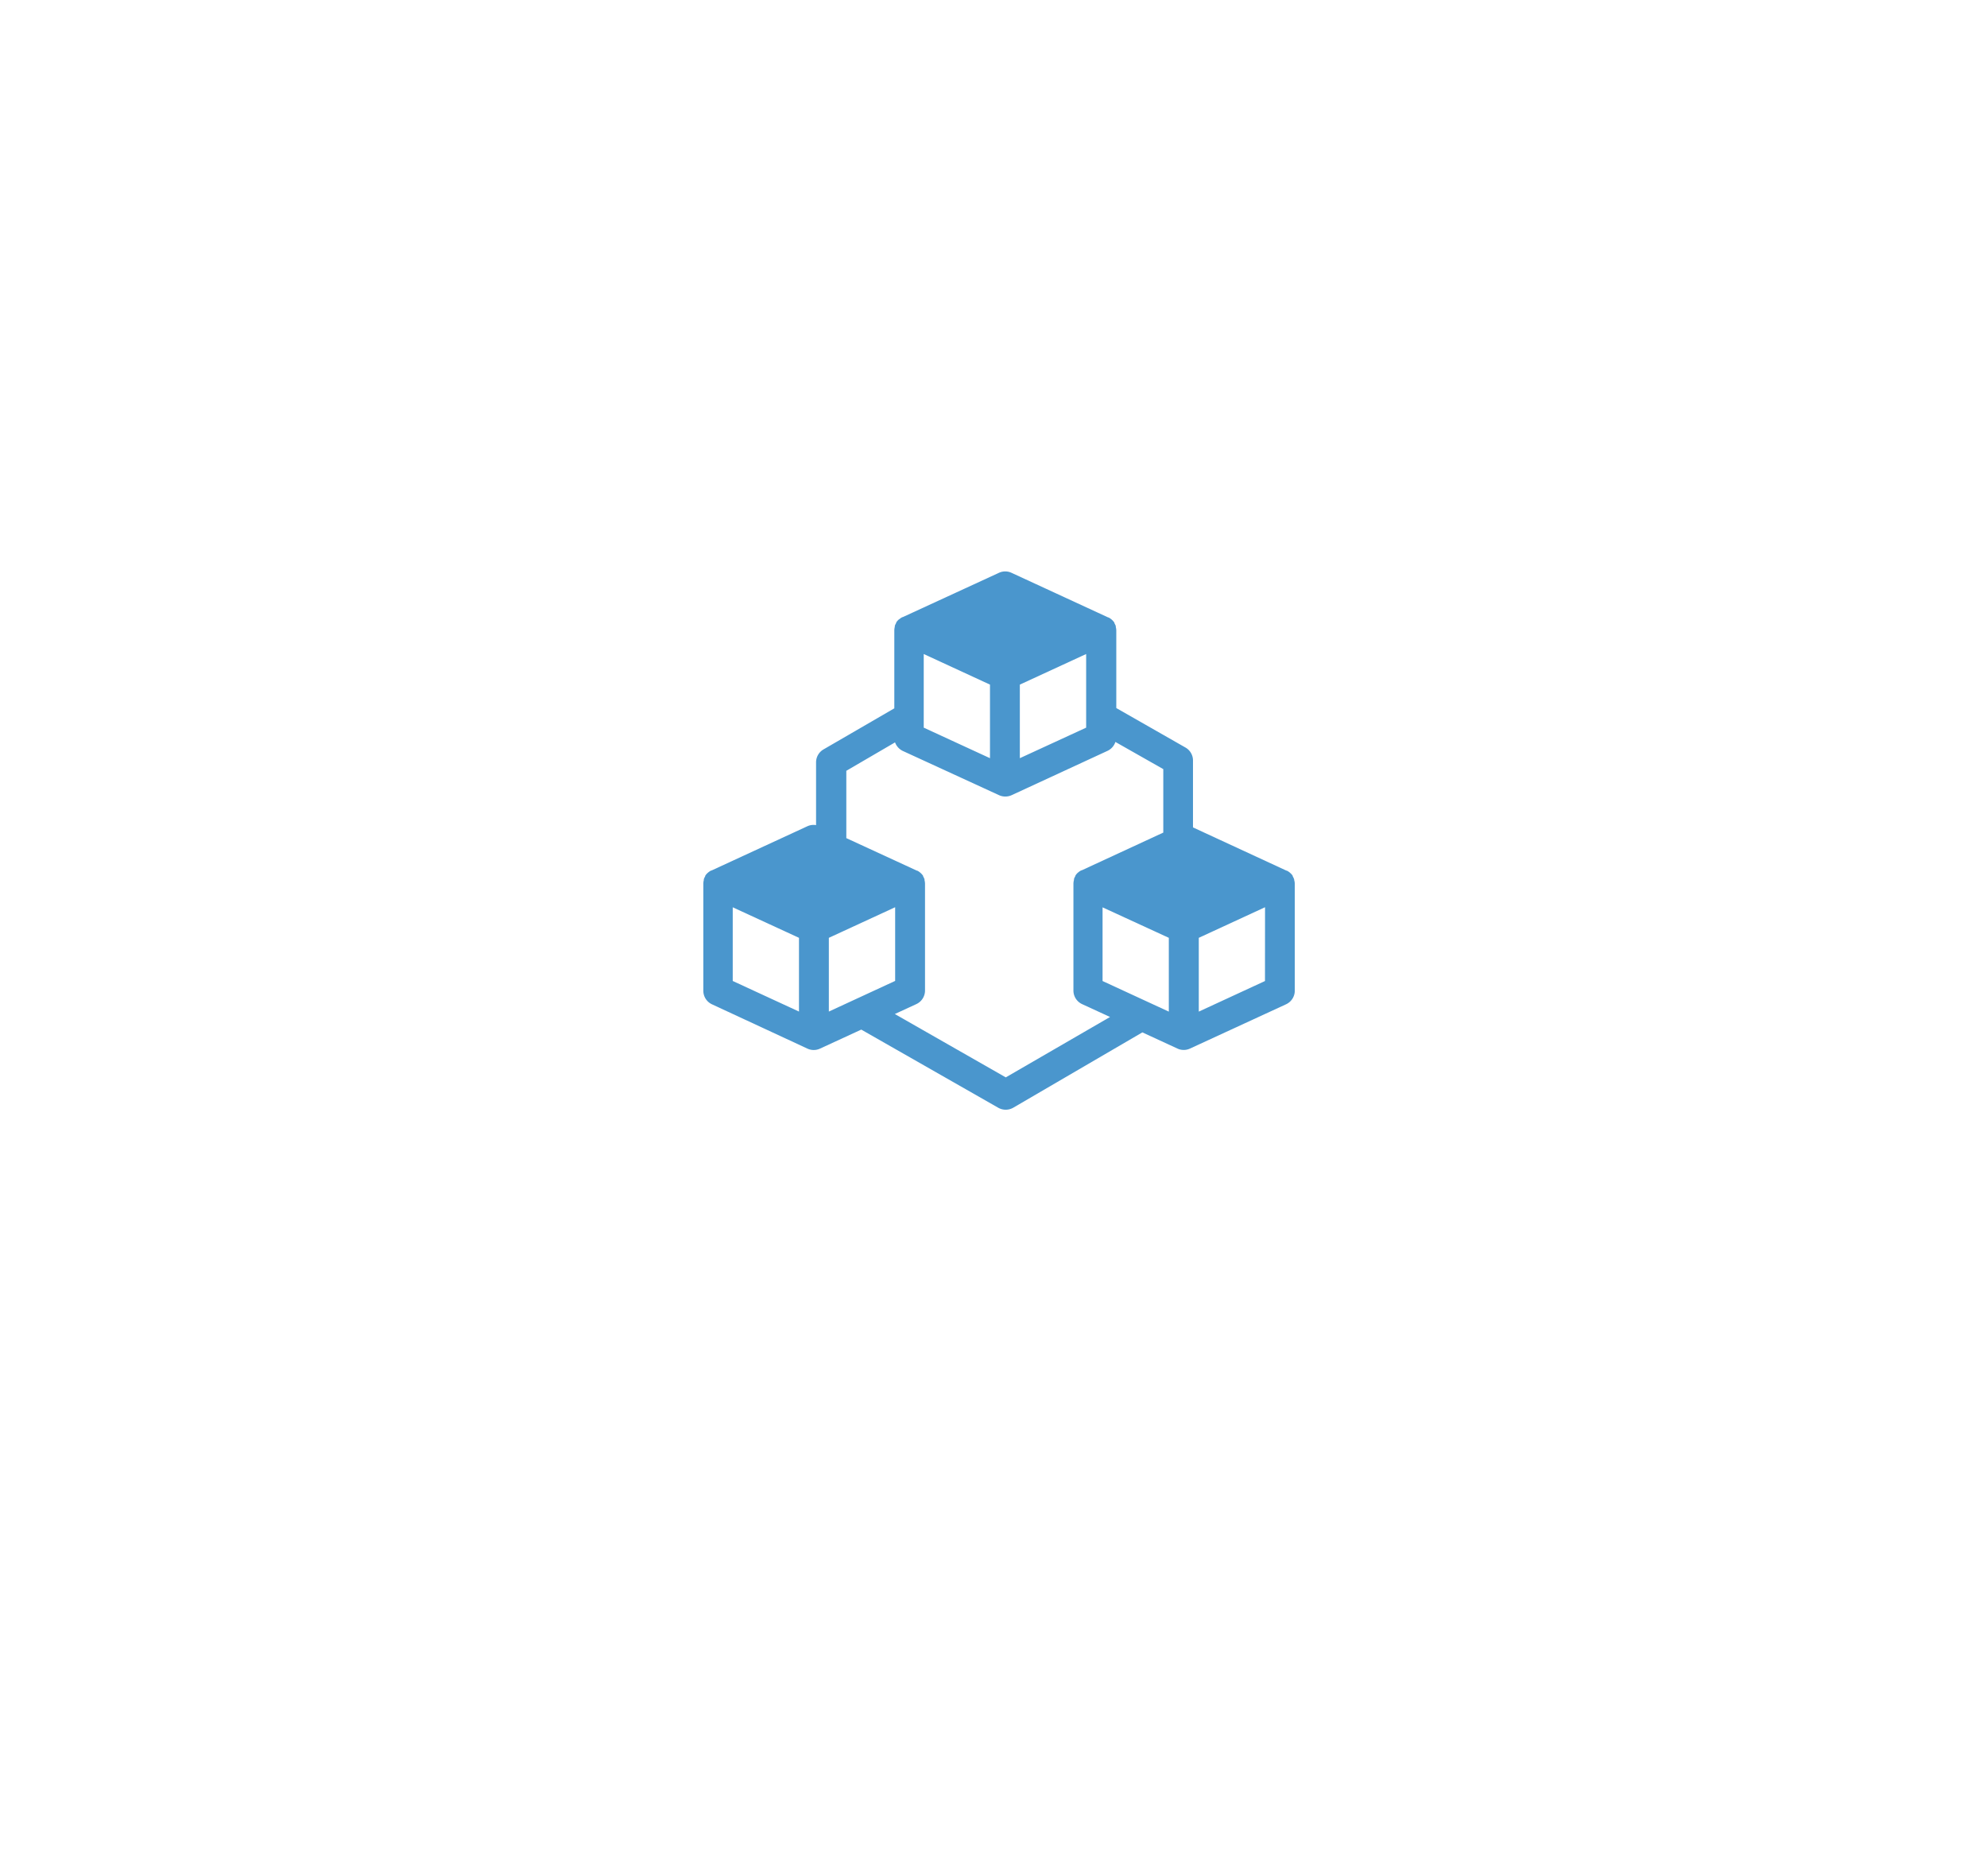 <svg id="Layer_1" data-name="Layer 1" xmlns="http://www.w3.org/2000/svg" viewBox="0 0 356 336.13"><defs><style>.cls-1{fill:#4a96cd;}</style></defs><path class="cls-1" d="M231.86,157.51a2.84,2.84,0,0,0-.25-.53v-.08h0a2.07,2.07,0,0,0-.43-.5l-.12-.11h0a2.65,2.65,0,0,0-.5-.32h-.06l-16.76-7.75v-12a2.66,2.66,0,0,0-1.35-2.31L200,126.84V113a2.59,2.59,0,0,0-.09-.68v-.17a3.54,3.54,0,0,0-.25-.52v-.09a2.92,2.92,0,0,0-.43-.5l-.13-.11a2.76,2.76,0,0,0-.49-.32h-.06l-17.33-8a2.66,2.66,0,0,0-2.24,0l-17.24,7.94h-.06a2.76,2.76,0,0,0-.49.32L161,111a2.92,2.92,0,0,0-.43.5v.09a3.11,3.11,0,0,0-.25.52v.16a2.72,2.72,0,0,0-.09.69v13.93l-12.69,7.36a2.68,2.68,0,0,0-1.33,2.32v11.24a2.66,2.66,0,0,0-1.55.2l-17.2,7.94h-.06a2.76,2.76,0,0,0-.49.32l-.13.11a2.33,2.33,0,0,0-.43.51v.08a3.22,3.22,0,0,0-.25.53v.16a2.59,2.59,0,0,0-.09.68v19.14a2.68,2.68,0,0,0,1.55,2.43l17.11,7.94a2.66,2.66,0,0,0,2.24,0l7.4-3.41,24.54,14h0a2.72,2.72,0,0,0,2.68,0l23.14-13.5,6.29,2.9h0a2.66,2.66,0,0,0,2.24,0l17.23-7.94a2.69,2.69,0,0,0,1.55-2.43v-19.1a2.61,2.61,0,0,0-.1-.69Zm-88.71,23.7-11.87-5.48v-13.2L143.15,168Zm39.57-58.57,11.88-5.48v13.19l-11.88,5.47Zm-17.22-5.48,11.87,5.48v13.18l-11.87-5.47Zm-17,64.05V168l11.88-5.48v13.2ZM180.2,193l-19.88-11.35,3.86-1.78h0a2.68,2.68,0,0,0,1.55-2.43V158.36a2.61,2.61,0,0,0-.09-.69v-.16a3.65,3.65,0,0,0-.25-.53v-.08h0a2.58,2.58,0,0,0-.43-.5l-.13-.11h0a2.3,2.3,0,0,0-.49-.32h-.06l-12.65-5.83V138.08l8.73-5.09h0a2.76,2.76,0,0,0,1.34,1.51L179,142.45a2.73,2.73,0,0,0,2.24,0l17.2-7.95a2.68,2.68,0,0,0,1.4-1.59l8.58,4.87v11.37l-14.64,6.77h-.06a2.41,2.41,0,0,0-.5.33l-.13.1a2.59,2.59,0,0,0-.42.51v.08a2.14,2.14,0,0,0-.25.53v.16a2.6,2.6,0,0,0-.1.68v19.14a2.68,2.68,0,0,0,1.56,2.43l5,2.3Zm29.21-11.78-11.87-5.48v-13.2L209.41,168Zm17.23-5.48-11.86,5.48V168l11.87-5.48Z"/></svg>